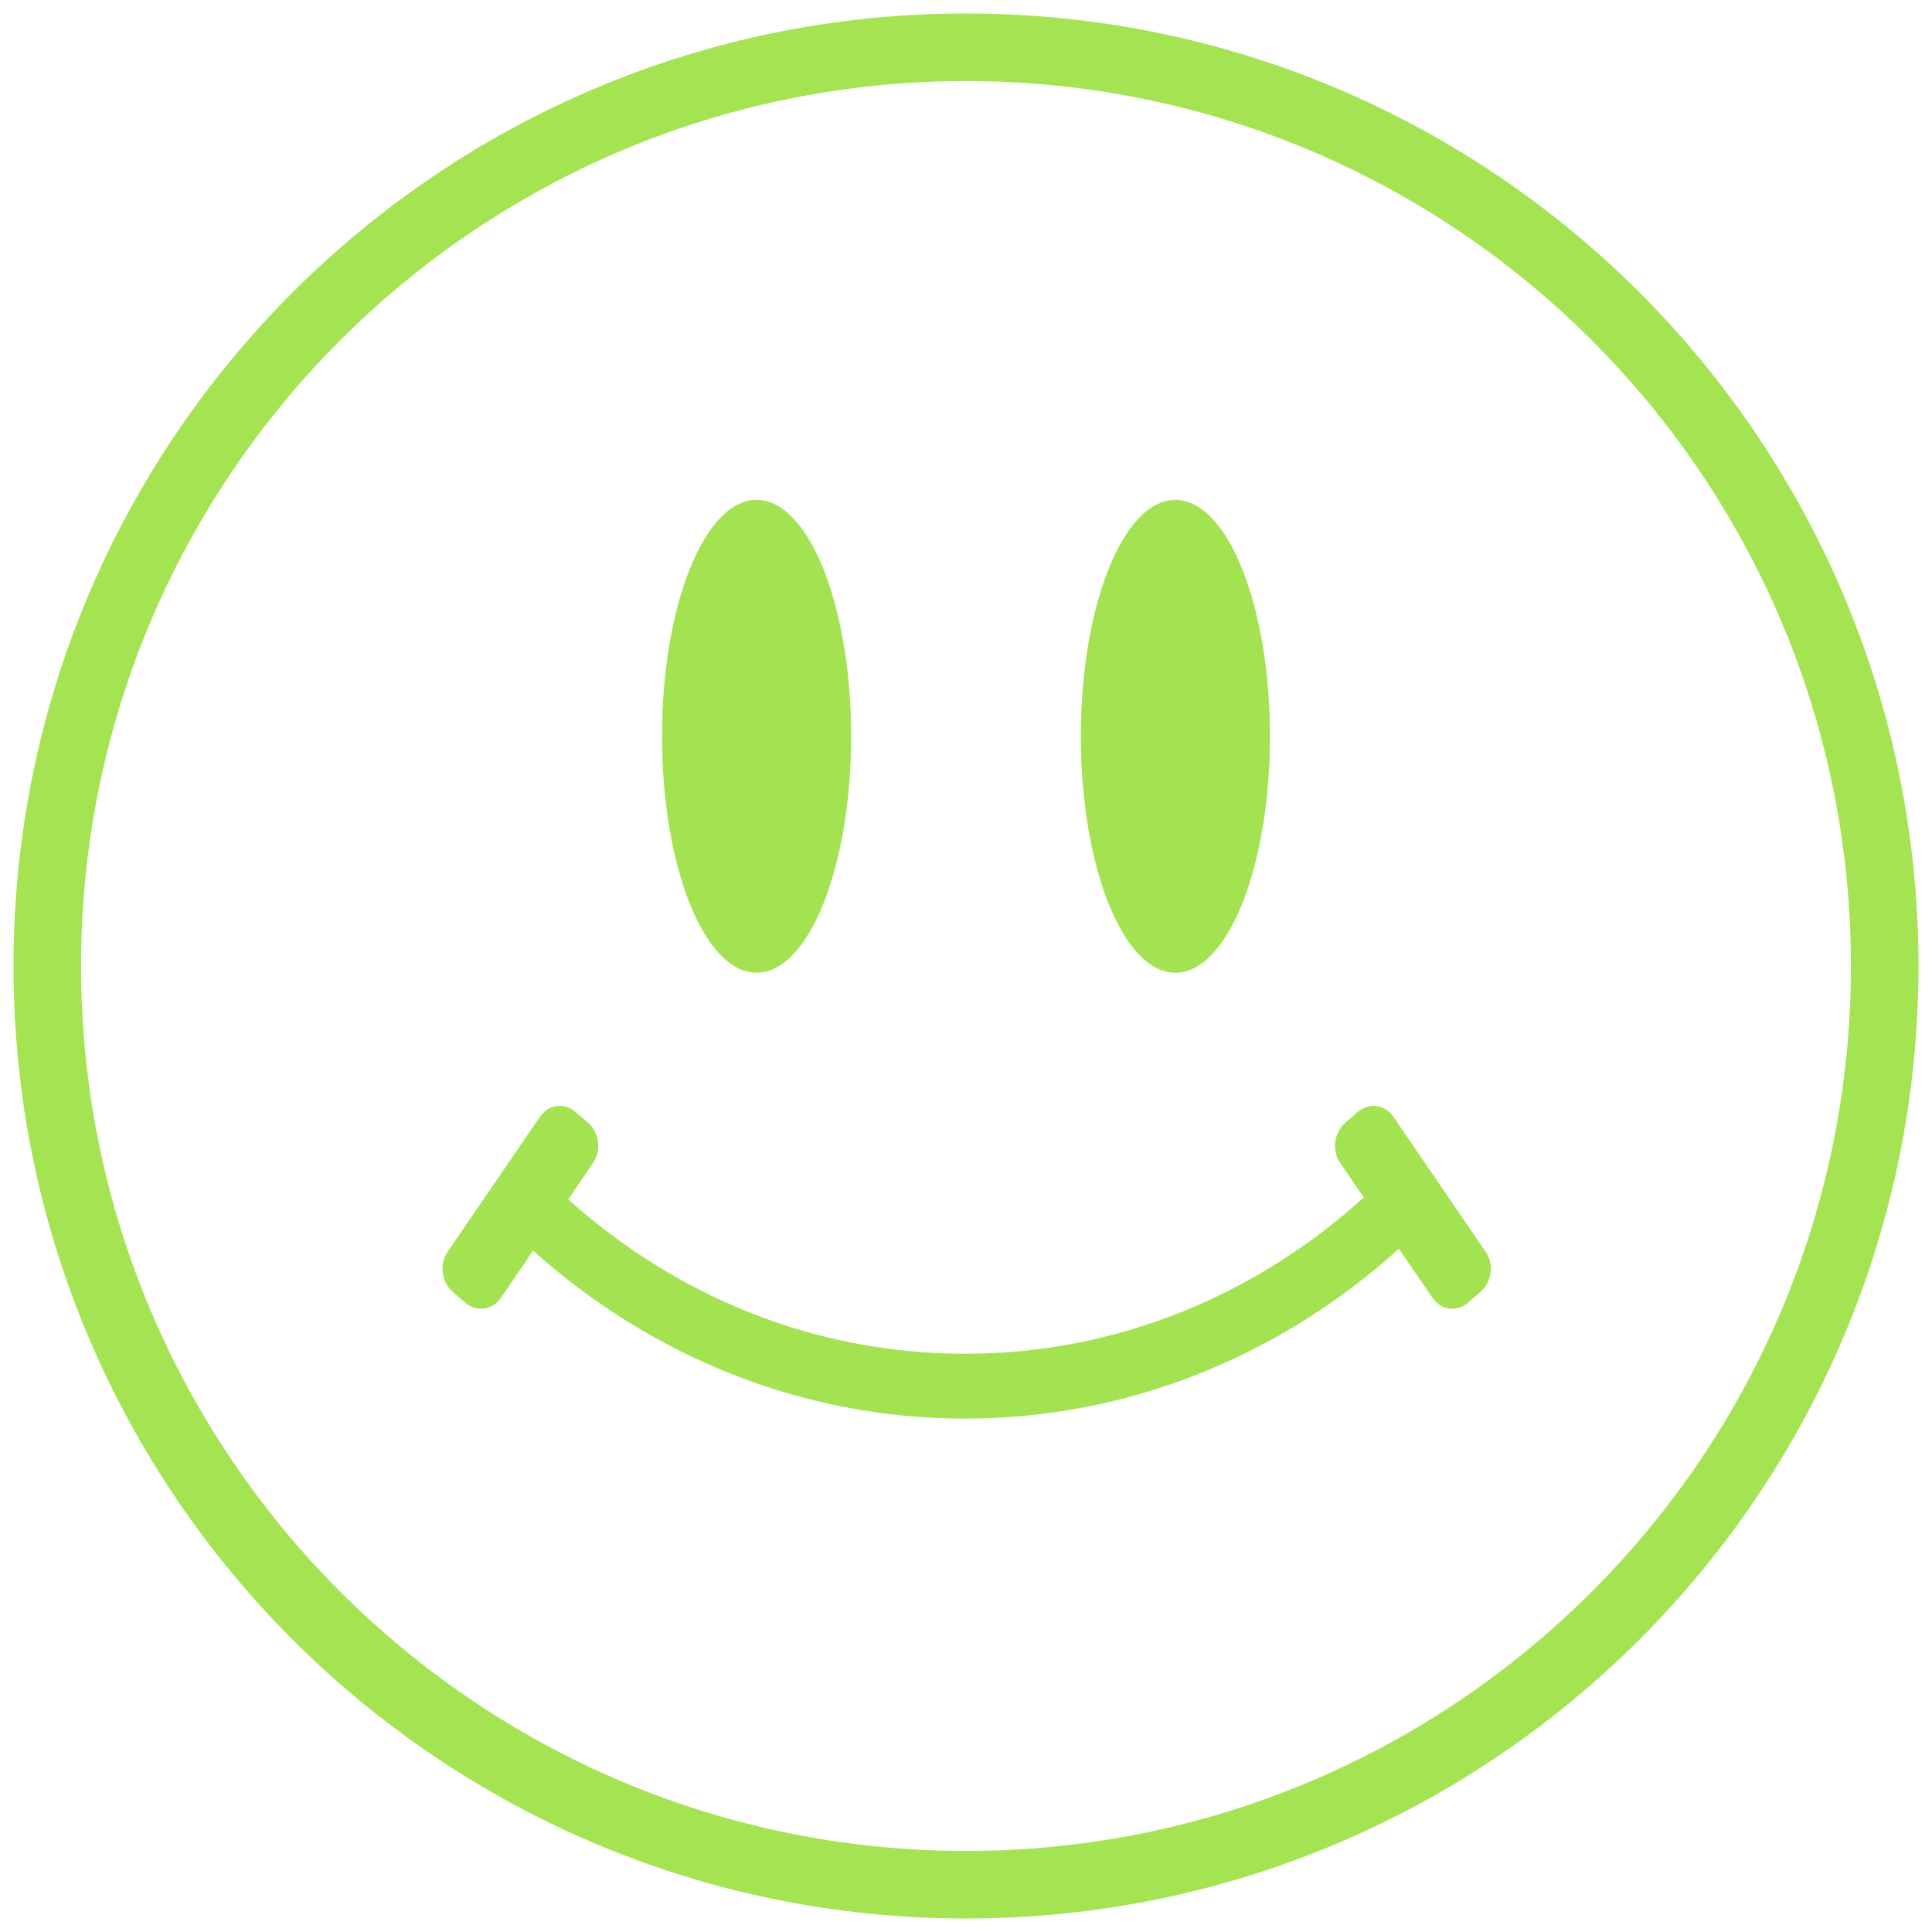 <svg width="143" height="143" viewBox="0 0 143 143" fill="none" xmlns="http://www.w3.org/2000/svg">
<path d="M71.5 139.5C109.055 139.5 139.5 109.055 139.5 71.5C139.5 33.945 109.055 3.5 71.5 3.5C33.945 3.5 3.5 33.945 3.5 71.5C3.5 109.055 33.945 139.5 71.5 139.5Z" stroke="#A4E352" stroke-width="5"/>
<path fill-rule="evenodd" clip-rule="evenodd" d="M63 54.5C63 64.165 59.866 72 56 72C52.134 72 49 64.165 49 54.5C49 44.835 52.134 37 56 37C59.866 37 63 44.835 63 54.5ZM94 54.5C94 64.165 90.866 72 87 72C83.134 72 80 64.165 80 54.5C80 44.835 83.134 37 87 37C90.866 37 94 44.835 94 54.5ZM103.543 92.43L106.032 96.071C106.656 96.983 107.838 97.136 108.672 96.412L109.587 95.619C110.422 94.895 110.593 93.57 109.97 92.658L103.129 82.651C102.506 81.739 101.324 81.587 100.489 82.31L99.575 83.104C98.74 83.827 98.569 85.153 99.192 86.065L100.944 88.628C92.995 95.836 82.714 100.2 71.422 100.2C60.205 100.2 49.984 95.893 42.057 88.771L43.907 86.065C44.53 85.153 44.359 83.827 43.525 83.104L42.609 82.31C41.775 81.587 40.593 81.739 39.97 82.651L33.129 92.658C32.506 93.57 32.677 94.895 33.511 95.619L34.427 96.412C35.261 97.136 36.443 96.983 37.066 96.071L39.458 92.573C48.131 100.334 59.271 105 71.422 105C83.647 105 94.849 100.277 103.543 92.43Z" fill="#A3E352"/>
</svg>
